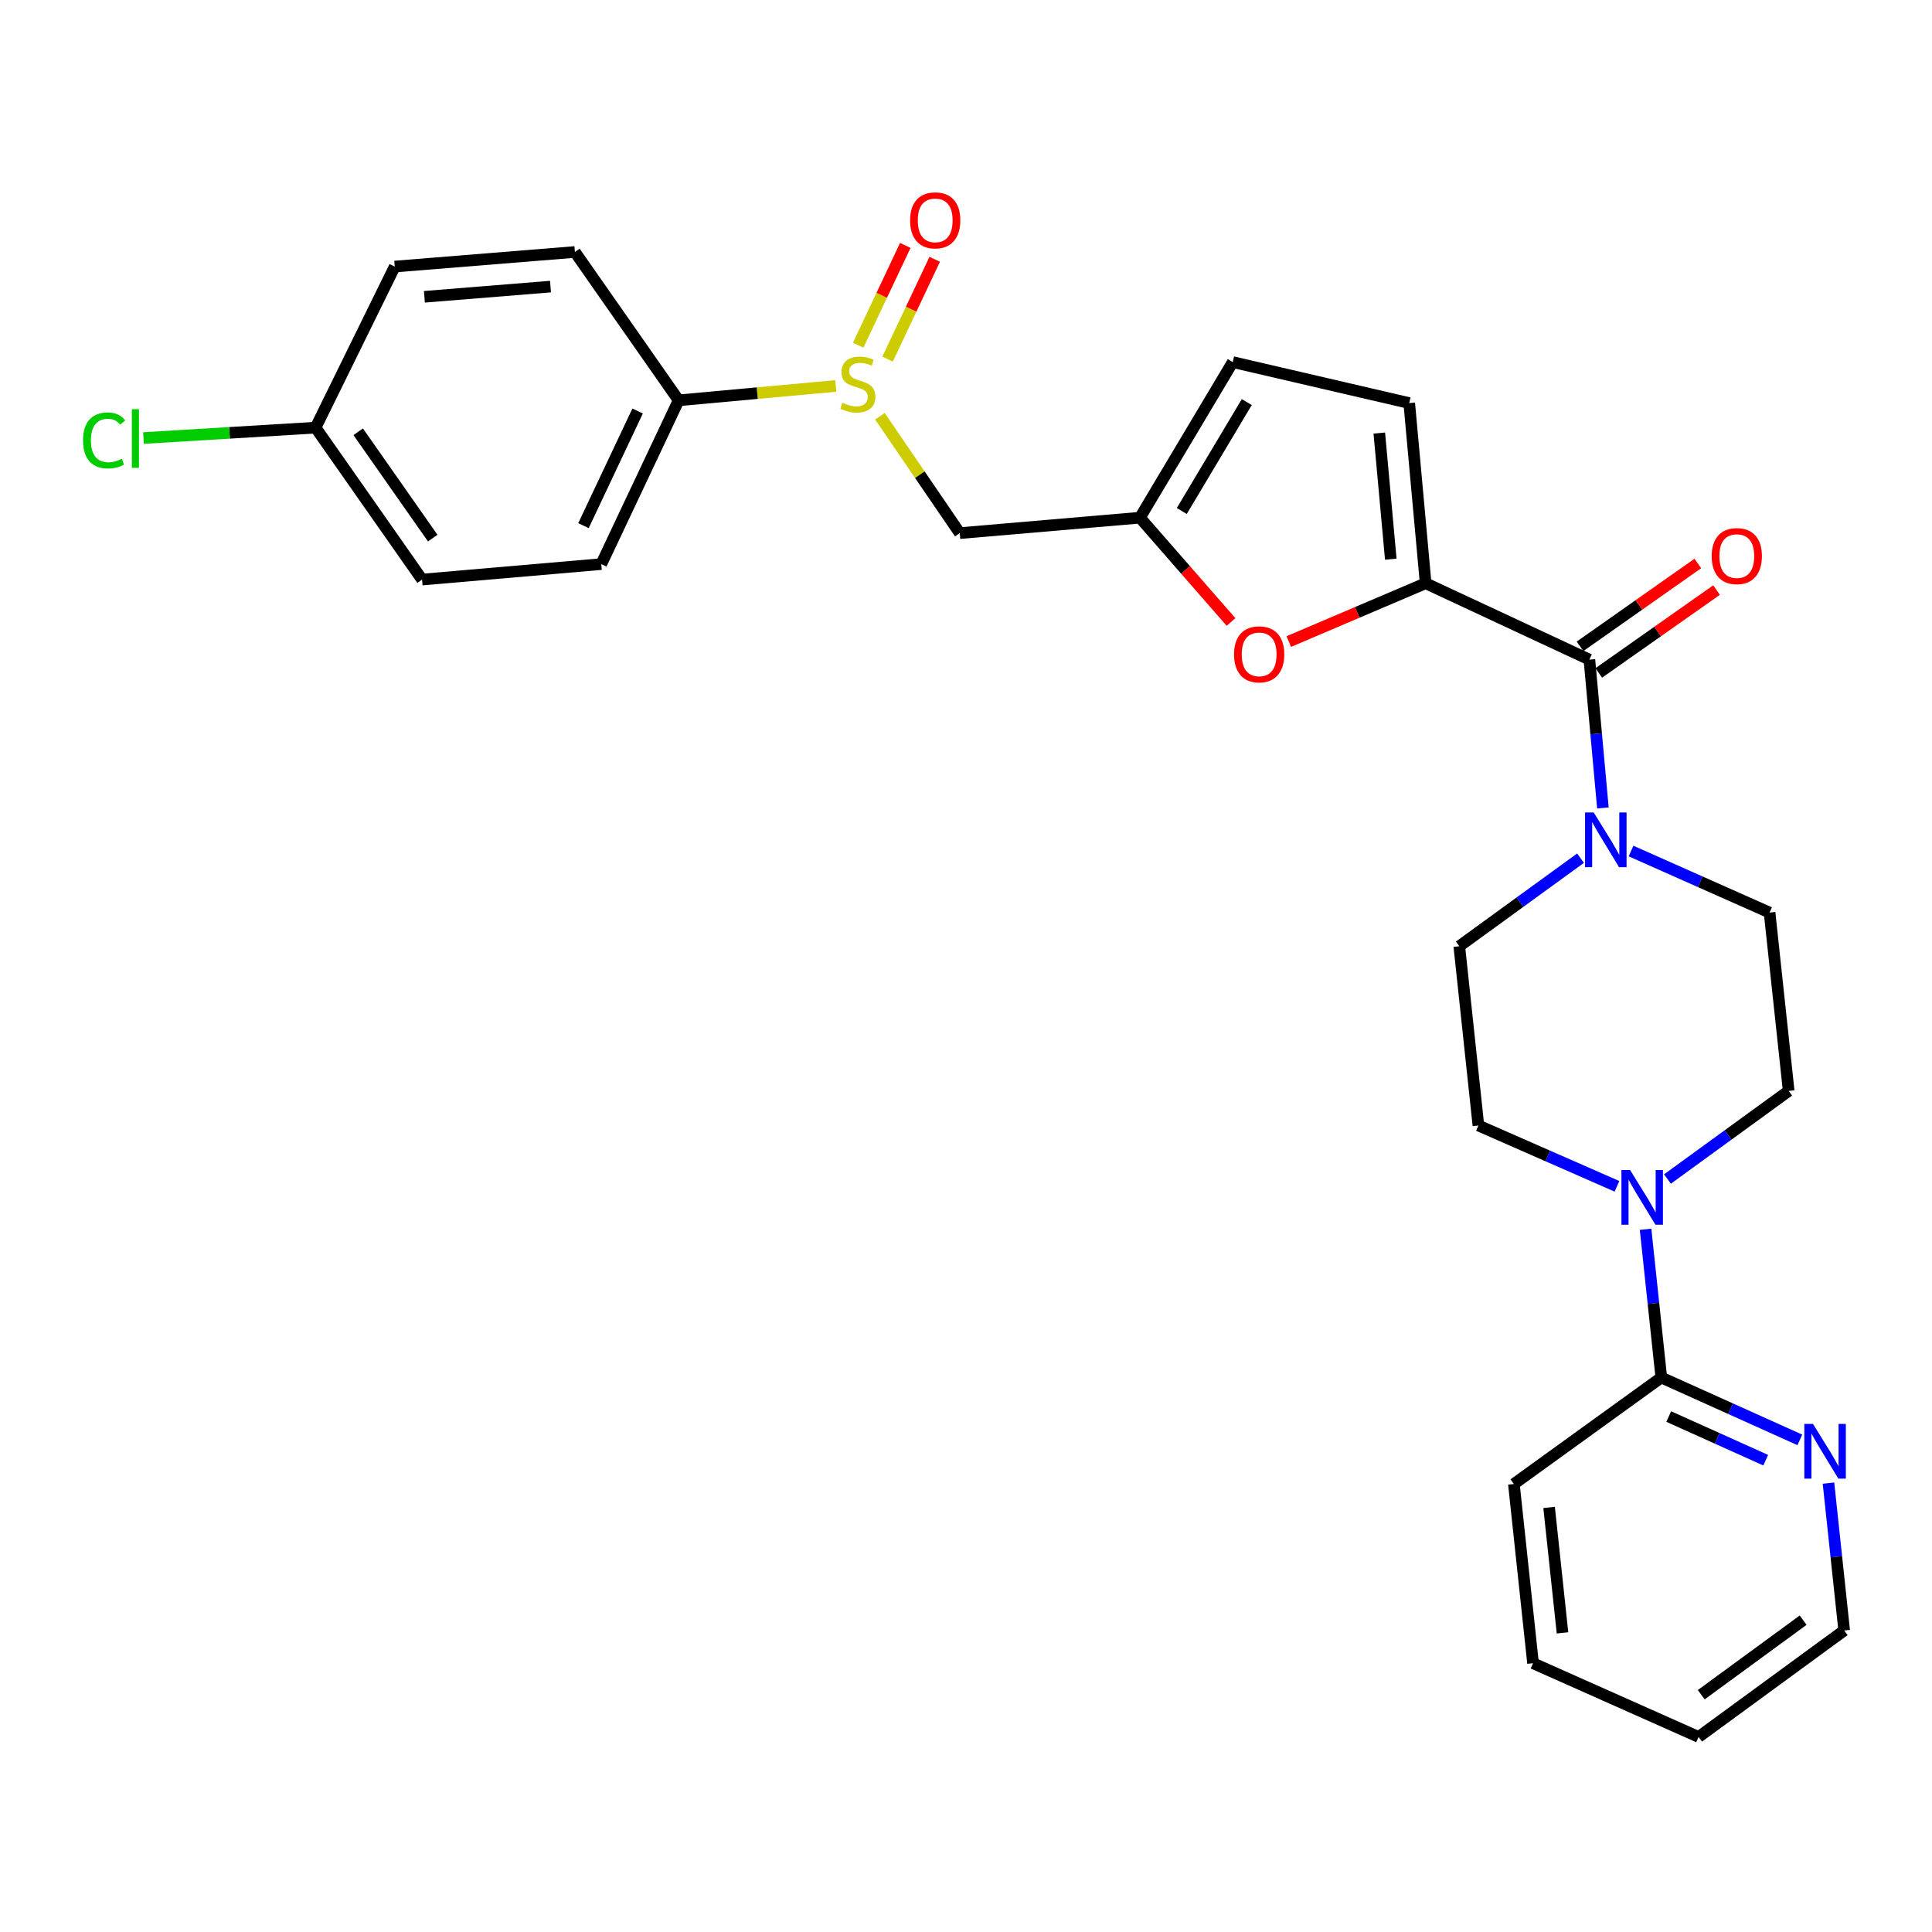 <?xml version='1.0' encoding='iso-8859-1'?>
<svg version='1.1' baseProfile='full'
              xmlns='http://www.w3.org/2000/svg'
                      xmlns:rdkit='http://www.rdkit.org/xml'
                      xmlns:xlink='http://www.w3.org/1999/xlink'
                  xml:space='preserve'
width='1000px' height='1000px' viewBox='0 0 1000 1000'>
<!-- END OF HEADER -->
<rect style='opacity:1.0;fill:#FFFFFF;stroke:none' width='1000' height='1000' x='0' y='0'> </rect>
<path class='bond-0' d='M 737.908,301.886 L 822.67,341.423' style='fill:none;fill-rule:evenodd;stroke:#000000;stroke-width:6px;stroke-linecap:butt;stroke-linejoin:miter;stroke-opacity:1' />
<path class='bond-2' d='M 737.908,301.886 L 702.491,316.978' style='fill:none;fill-rule:evenodd;stroke:#000000;stroke-width:6px;stroke-linecap:butt;stroke-linejoin:miter;stroke-opacity:1' />
<path class='bond-2' d='M 702.491,316.978 L 667.075,332.07' style='fill:none;fill-rule:evenodd;stroke:#FF0000;stroke-width:6px;stroke-linecap:butt;stroke-linejoin:miter;stroke-opacity:1' />
<path class='bond-6' d='M 737.908,301.886 L 729.415,208.631' style='fill:none;fill-rule:evenodd;stroke:#000000;stroke-width:6px;stroke-linecap:butt;stroke-linejoin:miter;stroke-opacity:1' />
<path class='bond-6' d='M 719.867,289.425 L 713.922,224.146' style='fill:none;fill-rule:evenodd;stroke:#000000;stroke-width:6px;stroke-linecap:butt;stroke-linejoin:miter;stroke-opacity:1' />
<path class='bond-1' d='M 822.67,341.423 L 826.165,379.805' style='fill:none;fill-rule:evenodd;stroke:#000000;stroke-width:6px;stroke-linecap:butt;stroke-linejoin:miter;stroke-opacity:1' />
<path class='bond-1' d='M 826.165,379.805 L 829.66,418.187' style='fill:none;fill-rule:evenodd;stroke:#0000FF;stroke-width:6px;stroke-linecap:butt;stroke-linejoin:miter;stroke-opacity:1' />
<path class='bond-15' d='M 827.513,348.309 L 857.995,326.866' style='fill:none;fill-rule:evenodd;stroke:#000000;stroke-width:6px;stroke-linecap:butt;stroke-linejoin:miter;stroke-opacity:1' />
<path class='bond-15' d='M 857.995,326.866 L 888.478,305.423' style='fill:none;fill-rule:evenodd;stroke:#FF0000;stroke-width:6px;stroke-linecap:butt;stroke-linejoin:miter;stroke-opacity:1' />
<path class='bond-15' d='M 817.826,334.538 L 848.309,313.095' style='fill:none;fill-rule:evenodd;stroke:#000000;stroke-width:6px;stroke-linecap:butt;stroke-linejoin:miter;stroke-opacity:1' />
<path class='bond-15' d='M 848.309,313.095 L 878.791,291.653' style='fill:none;fill-rule:evenodd;stroke:#FF0000;stroke-width:6px;stroke-linecap:butt;stroke-linejoin:miter;stroke-opacity:1' />
<path class='bond-12' d='M 818.079,444.19 L 786.702,466.981' style='fill:none;fill-rule:evenodd;stroke:#0000FF;stroke-width:6px;stroke-linecap:butt;stroke-linejoin:miter;stroke-opacity:1' />
<path class='bond-12' d='M 786.702,466.981 L 755.324,489.771' style='fill:none;fill-rule:evenodd;stroke:#000000;stroke-width:6px;stroke-linecap:butt;stroke-linejoin:miter;stroke-opacity:1' />
<path class='bond-13' d='M 844.221,440.491 L 880.073,456.423' style='fill:none;fill-rule:evenodd;stroke:#0000FF;stroke-width:6px;stroke-linecap:butt;stroke-linejoin:miter;stroke-opacity:1' />
<path class='bond-13' d='M 880.073,456.423 L 915.925,472.355' style='fill:none;fill-rule:evenodd;stroke:#000000;stroke-width:6px;stroke-linecap:butt;stroke-linejoin:miter;stroke-opacity:1' />
<path class='bond-5' d='M 637.179,321.943 L 613.604,294.947' style='fill:none;fill-rule:evenodd;stroke:#FF0000;stroke-width:6px;stroke-linecap:butt;stroke-linejoin:miter;stroke-opacity:1' />
<path class='bond-5' d='M 613.604,294.947 L 590.028,267.951' style='fill:none;fill-rule:evenodd;stroke:#000000;stroke-width:6px;stroke-linecap:butt;stroke-linejoin:miter;stroke-opacity:1' />
<path class='bond-3' d='M 455.437,215.44 L 476.105,245.694' style='fill:none;fill-rule:evenodd;stroke:#CCCC00;stroke-width:6px;stroke-linecap:butt;stroke-linejoin:miter;stroke-opacity:1' />
<path class='bond-3' d='M 476.105,245.694 L 496.773,275.949' style='fill:none;fill-rule:evenodd;stroke:#000000;stroke-width:6px;stroke-linecap:butt;stroke-linejoin:miter;stroke-opacity:1' />
<path class='bond-10' d='M 432.61,199.769 L 391.935,203.489' style='fill:none;fill-rule:evenodd;stroke:#CCCC00;stroke-width:6px;stroke-linecap:butt;stroke-linejoin:miter;stroke-opacity:1' />
<path class='bond-10' d='M 391.935,203.489 L 351.259,207.209' style='fill:none;fill-rule:evenodd;stroke:#000000;stroke-width:6px;stroke-linecap:butt;stroke-linejoin:miter;stroke-opacity:1' />
<path class='bond-17' d='M 459.409,185.858 L 471.608,160.038' style='fill:none;fill-rule:evenodd;stroke:#CCCC00;stroke-width:6px;stroke-linecap:butt;stroke-linejoin:miter;stroke-opacity:1' />
<path class='bond-17' d='M 471.608,160.038 L 483.807,134.217' style='fill:none;fill-rule:evenodd;stroke:#FF0000;stroke-width:6px;stroke-linecap:butt;stroke-linejoin:miter;stroke-opacity:1' />
<path class='bond-17' d='M 444.186,178.666 L 456.385,152.845' style='fill:none;fill-rule:evenodd;stroke:#CCCC00;stroke-width:6px;stroke-linecap:butt;stroke-linejoin:miter;stroke-opacity:1' />
<path class='bond-17' d='M 456.385,152.845 L 468.584,127.025' style='fill:none;fill-rule:evenodd;stroke:#FF0000;stroke-width:6px;stroke-linecap:butt;stroke-linejoin:miter;stroke-opacity:1' />
<path class='bond-4' d='M 863.075,610.258 L 894.448,587.457' style='fill:none;fill-rule:evenodd;stroke:#0000FF;stroke-width:6px;stroke-linecap:butt;stroke-linejoin:miter;stroke-opacity:1' />
<path class='bond-4' d='M 894.448,587.457 L 925.821,564.656' style='fill:none;fill-rule:evenodd;stroke:#000000;stroke-width:6px;stroke-linecap:butt;stroke-linejoin:miter;stroke-opacity:1' />
<path class='bond-8' d='M 851.743,636.271 L 855.815,674.637' style='fill:none;fill-rule:evenodd;stroke:#0000FF;stroke-width:6px;stroke-linecap:butt;stroke-linejoin:miter;stroke-opacity:1' />
<path class='bond-8' d='M 855.815,674.637 L 859.887,713.003' style='fill:none;fill-rule:evenodd;stroke:#000000;stroke-width:6px;stroke-linecap:butt;stroke-linejoin:miter;stroke-opacity:1' />
<path class='bond-29' d='M 836.937,614.037 L 801.078,598.297' style='fill:none;fill-rule:evenodd;stroke:#0000FF;stroke-width:6px;stroke-linecap:butt;stroke-linejoin:miter;stroke-opacity:1' />
<path class='bond-29' d='M 801.078,598.297 L 765.22,582.558' style='fill:none;fill-rule:evenodd;stroke:#000000;stroke-width:6px;stroke-linecap:butt;stroke-linejoin:miter;stroke-opacity:1' />
<path class='bond-7' d='M 590.028,267.951 L 496.773,275.949' style='fill:none;fill-rule:evenodd;stroke:#000000;stroke-width:6px;stroke-linecap:butt;stroke-linejoin:miter;stroke-opacity:1' />
<path class='bond-28' d='M 590.028,267.951 L 638.068,187.417' style='fill:none;fill-rule:evenodd;stroke:#000000;stroke-width:6px;stroke-linecap:butt;stroke-linejoin:miter;stroke-opacity:1' />
<path class='bond-28' d='M 611.693,264.496 L 645.321,208.122' style='fill:none;fill-rule:evenodd;stroke:#000000;stroke-width:6px;stroke-linecap:butt;stroke-linejoin:miter;stroke-opacity:1' />
<path class='bond-9' d='M 729.415,208.631 L 638.068,187.417' style='fill:none;fill-rule:evenodd;stroke:#000000;stroke-width:6px;stroke-linecap:butt;stroke-linejoin:miter;stroke-opacity:1' />
<path class='bond-11' d='M 859.887,713.003 L 895.741,729.144' style='fill:none;fill-rule:evenodd;stroke:#000000;stroke-width:6px;stroke-linecap:butt;stroke-linejoin:miter;stroke-opacity:1' />
<path class='bond-11' d='M 895.741,729.144 L 931.595,745.284' style='fill:none;fill-rule:evenodd;stroke:#0000FF;stroke-width:6px;stroke-linecap:butt;stroke-linejoin:miter;stroke-opacity:1' />
<path class='bond-11' d='M 863.732,733.198 L 888.83,744.496' style='fill:none;fill-rule:evenodd;stroke:#000000;stroke-width:6px;stroke-linecap:butt;stroke-linejoin:miter;stroke-opacity:1' />
<path class='bond-11' d='M 888.83,744.496 L 913.927,755.795' style='fill:none;fill-rule:evenodd;stroke:#0000FF;stroke-width:6px;stroke-linecap:butt;stroke-linejoin:miter;stroke-opacity:1' />
<path class='bond-24' d='M 859.887,713.003 L 783.581,768.114' style='fill:none;fill-rule:evenodd;stroke:#000000;stroke-width:6px;stroke-linecap:butt;stroke-linejoin:miter;stroke-opacity:1' />
<path class='bond-18' d='M 351.259,207.209 L 311.226,291.981' style='fill:none;fill-rule:evenodd;stroke:#000000;stroke-width:6px;stroke-linecap:butt;stroke-linejoin:miter;stroke-opacity:1' />
<path class='bond-18' d='M 330.03,212.735 L 302.007,272.075' style='fill:none;fill-rule:evenodd;stroke:#000000;stroke-width:6px;stroke-linecap:butt;stroke-linejoin:miter;stroke-opacity:1' />
<path class='bond-19' d='M 351.259,207.209 L 297.57,130.426' style='fill:none;fill-rule:evenodd;stroke:#000000;stroke-width:6px;stroke-linecap:butt;stroke-linejoin:miter;stroke-opacity:1' />
<path class='bond-25' d='M 946.417,767.658 L 950.481,805.791' style='fill:none;fill-rule:evenodd;stroke:#0000FF;stroke-width:6px;stroke-linecap:butt;stroke-linejoin:miter;stroke-opacity:1' />
<path class='bond-25' d='M 950.481,805.791 L 954.545,843.925' style='fill:none;fill-rule:evenodd;stroke:#000000;stroke-width:6px;stroke-linecap:butt;stroke-linejoin:miter;stroke-opacity:1' />
<path class='bond-14' d='M 755.324,489.771 L 765.22,582.558' style='fill:none;fill-rule:evenodd;stroke:#000000;stroke-width:6px;stroke-linecap:butt;stroke-linejoin:miter;stroke-opacity:1' />
<path class='bond-16' d='M 915.925,472.355 L 925.821,564.656' style='fill:none;fill-rule:evenodd;stroke:#000000;stroke-width:6px;stroke-linecap:butt;stroke-linejoin:miter;stroke-opacity:1' />
<path class='bond-21' d='M 311.226,291.981 L 218.458,299.987' style='fill:none;fill-rule:evenodd;stroke:#000000;stroke-width:6px;stroke-linecap:butt;stroke-linejoin:miter;stroke-opacity:1' />
<path class='bond-22' d='M 297.57,130.426 L 204.315,137.974' style='fill:none;fill-rule:evenodd;stroke:#000000;stroke-width:6px;stroke-linecap:butt;stroke-linejoin:miter;stroke-opacity:1' />
<path class='bond-22' d='M 284.94,148.34 L 219.662,153.623' style='fill:none;fill-rule:evenodd;stroke:#000000;stroke-width:6px;stroke-linecap:butt;stroke-linejoin:miter;stroke-opacity:1' />
<path class='bond-20' d='M 163.346,221.352 L 204.315,137.974' style='fill:none;fill-rule:evenodd;stroke:#000000;stroke-width:6px;stroke-linecap:butt;stroke-linejoin:miter;stroke-opacity:1' />
<path class='bond-23' d='M 163.346,221.352 L 118.807,224.041' style='fill:none;fill-rule:evenodd;stroke:#000000;stroke-width:6px;stroke-linecap:butt;stroke-linejoin:miter;stroke-opacity:1' />
<path class='bond-23' d='M 118.807,224.041 L 74.267,226.73' style='fill:none;fill-rule:evenodd;stroke:#00CC00;stroke-width:6px;stroke-linecap:butt;stroke-linejoin:miter;stroke-opacity:1' />
<path class='bond-30' d='M 163.346,221.352 L 218.458,299.987' style='fill:none;fill-rule:evenodd;stroke:#000000;stroke-width:6px;stroke-linecap:butt;stroke-linejoin:miter;stroke-opacity:1' />
<path class='bond-30' d='M 185.401,223.484 L 223.978,278.529' style='fill:none;fill-rule:evenodd;stroke:#000000;stroke-width:6px;stroke-linecap:butt;stroke-linejoin:miter;stroke-opacity:1' />
<path class='bond-26' d='M 783.581,768.114 L 793.496,860.883' style='fill:none;fill-rule:evenodd;stroke:#000000;stroke-width:6px;stroke-linecap:butt;stroke-linejoin:miter;stroke-opacity:1' />
<path class='bond-26' d='M 801.809,780.24 L 808.75,845.178' style='fill:none;fill-rule:evenodd;stroke:#000000;stroke-width:6px;stroke-linecap:butt;stroke-linejoin:miter;stroke-opacity:1' />
<path class='bond-31' d='M 954.545,843.925 L 879.193,899.036' style='fill:none;fill-rule:evenodd;stroke:#000000;stroke-width:6px;stroke-linecap:butt;stroke-linejoin:miter;stroke-opacity:1' />
<path class='bond-31' d='M 933.303,838.602 L 880.557,877.18' style='fill:none;fill-rule:evenodd;stroke:#000000;stroke-width:6px;stroke-linecap:butt;stroke-linejoin:miter;stroke-opacity:1' />
<path class='bond-27' d='M 793.496,860.883 L 879.193,899.036' style='fill:none;fill-rule:evenodd;stroke:#000000;stroke-width:6px;stroke-linecap:butt;stroke-linejoin:miter;stroke-opacity:1' />
<path  class='atom-2' d='M 824.903 420.528
L 834.183 435.528
Q 835.103 437.008, 836.583 439.688
Q 838.063 442.368, 838.143 442.528
L 838.143 420.528
L 841.903 420.528
L 841.903 448.848
L 838.023 448.848
L 828.063 432.448
Q 826.903 430.528, 825.663 428.328
Q 824.463 426.128, 824.103 425.448
L 824.103 448.848
L 820.423 448.848
L 820.423 420.528
L 824.903 420.528
' fill='#0000FF'/>
<path  class='atom-3' d='M 638.733 338.688
Q 638.733 331.888, 642.093 328.088
Q 645.453 324.288, 651.733 324.288
Q 658.013 324.288, 661.373 328.088
Q 664.733 331.888, 664.733 338.688
Q 664.733 345.568, 661.333 349.488
Q 657.933 353.368, 651.733 353.368
Q 645.493 353.368, 642.093 349.488
Q 638.733 345.608, 638.733 338.688
M 651.733 350.168
Q 656.053 350.168, 658.373 347.288
Q 660.733 344.368, 660.733 338.688
Q 660.733 333.128, 658.373 330.328
Q 656.053 327.488, 651.733 327.488
Q 647.413 327.488, 645.053 330.288
Q 642.733 333.088, 642.733 338.688
Q 642.733 344.408, 645.053 347.288
Q 647.413 350.168, 651.733 350.168
' fill='#FF0000'/>
<path  class='atom-4' d='M 436.019 208.446
Q 436.339 208.566, 437.659 209.126
Q 438.979 209.686, 440.419 210.046
Q 441.899 210.366, 443.339 210.366
Q 446.019 210.366, 447.579 209.086
Q 449.139 207.766, 449.139 205.486
Q 449.139 203.926, 448.339 202.966
Q 447.579 202.006, 446.379 201.486
Q 445.179 200.966, 443.179 200.366
Q 440.659 199.606, 439.139 198.886
Q 437.659 198.166, 436.579 196.646
Q 435.539 195.126, 435.539 192.566
Q 435.539 189.006, 437.939 186.806
Q 440.379 184.606, 445.179 184.606
Q 448.459 184.606, 452.179 186.166
L 451.259 189.246
Q 447.859 187.846, 445.299 187.846
Q 442.539 187.846, 441.019 189.006
Q 439.499 190.126, 439.539 192.086
Q 439.539 193.606, 440.299 194.526
Q 441.099 195.446, 442.219 195.966
Q 443.379 196.486, 445.299 197.086
Q 447.859 197.886, 449.379 198.686
Q 450.899 199.486, 451.979 201.126
Q 453.099 202.726, 453.099 205.486
Q 453.099 209.406, 450.459 211.526
Q 447.859 213.606, 443.499 213.606
Q 440.979 213.606, 439.059 213.046
Q 437.179 212.526, 434.939 211.606
L 436.019 208.446
' fill='#CCCC00'/>
<path  class='atom-5' d='M 843.731 605.607
L 853.011 620.607
Q 853.931 622.087, 855.411 624.767
Q 856.891 627.447, 856.971 627.607
L 856.971 605.607
L 860.731 605.607
L 860.731 633.927
L 856.851 633.927
L 846.891 617.527
Q 845.731 615.607, 844.491 613.407
Q 843.291 611.207, 842.931 610.527
L 842.931 633.927
L 839.251 633.927
L 839.251 605.607
L 843.731 605.607
' fill='#0000FF'/>
<path  class='atom-12' d='M 938.399 737.006
L 947.679 752.006
Q 948.599 753.486, 950.079 756.166
Q 951.559 758.846, 951.639 759.006
L 951.639 737.006
L 955.399 737.006
L 955.399 765.326
L 951.519 765.326
L 941.559 748.926
Q 940.399 747.006, 939.159 744.806
Q 937.959 742.606, 937.599 741.926
L 937.599 765.326
L 933.919 765.326
L 933.919 737.006
L 938.399 737.006
' fill='#0000FF'/>
<path  class='atom-16' d='M 885.967 287.833
Q 885.967 281.033, 889.327 277.233
Q 892.687 273.433, 898.967 273.433
Q 905.247 273.433, 908.607 277.233
Q 911.967 281.033, 911.967 287.833
Q 911.967 294.713, 908.567 298.633
Q 905.167 302.513, 898.967 302.513
Q 892.727 302.513, 889.327 298.633
Q 885.967 294.753, 885.967 287.833
M 898.967 299.313
Q 903.287 299.313, 905.607 296.433
Q 907.967 293.513, 907.967 287.833
Q 907.967 282.273, 905.607 279.473
Q 903.287 276.633, 898.967 276.633
Q 894.647 276.633, 892.287 279.433
Q 889.967 282.233, 889.967 287.833
Q 889.967 293.553, 892.287 296.433
Q 894.647 299.313, 898.967 299.313
' fill='#FF0000'/>
<path  class='atom-18' d='M 471.061 114.053
Q 471.061 107.253, 474.421 103.453
Q 477.781 99.653, 484.061 99.653
Q 490.341 99.653, 493.701 103.453
Q 497.061 107.253, 497.061 114.053
Q 497.061 120.933, 493.661 124.853
Q 490.261 128.733, 484.061 128.733
Q 477.821 128.733, 474.421 124.853
Q 471.061 120.973, 471.061 114.053
M 484.061 125.533
Q 488.381 125.533, 490.701 122.653
Q 493.061 119.733, 493.061 114.053
Q 493.061 108.493, 490.701 105.693
Q 488.381 102.853, 484.061 102.853
Q 479.741 102.853, 477.381 105.653
Q 475.061 108.453, 475.061 114.053
Q 475.061 119.773, 477.381 122.653
Q 479.741 125.533, 484.061 125.533
' fill='#FF0000'/>
<path  class='atom-24' d='M 42.971 227.963
Q 42.971 220.923, 46.251 217.243
Q 49.571 213.523, 55.851 213.523
Q 61.691 213.523, 64.811 217.643
L 62.171 219.803
Q 59.891 216.803, 55.851 216.803
Q 51.571 216.803, 49.291 219.683
Q 47.051 222.523, 47.051 227.963
Q 47.051 233.563, 49.371 236.443
Q 51.731 239.323, 56.291 239.323
Q 59.411 239.323, 63.051 237.443
L 64.171 240.443
Q 62.691 241.403, 60.451 241.963
Q 58.211 242.523, 55.731 242.523
Q 49.571 242.523, 46.251 238.763
Q 42.971 235.003, 42.971 227.963
' fill='#00CC00'/>
<path  class='atom-24' d='M 68.251 211.803
L 71.931 211.803
L 71.931 242.163
L 68.251 242.163
L 68.251 211.803
' fill='#00CC00'/>
</svg>
